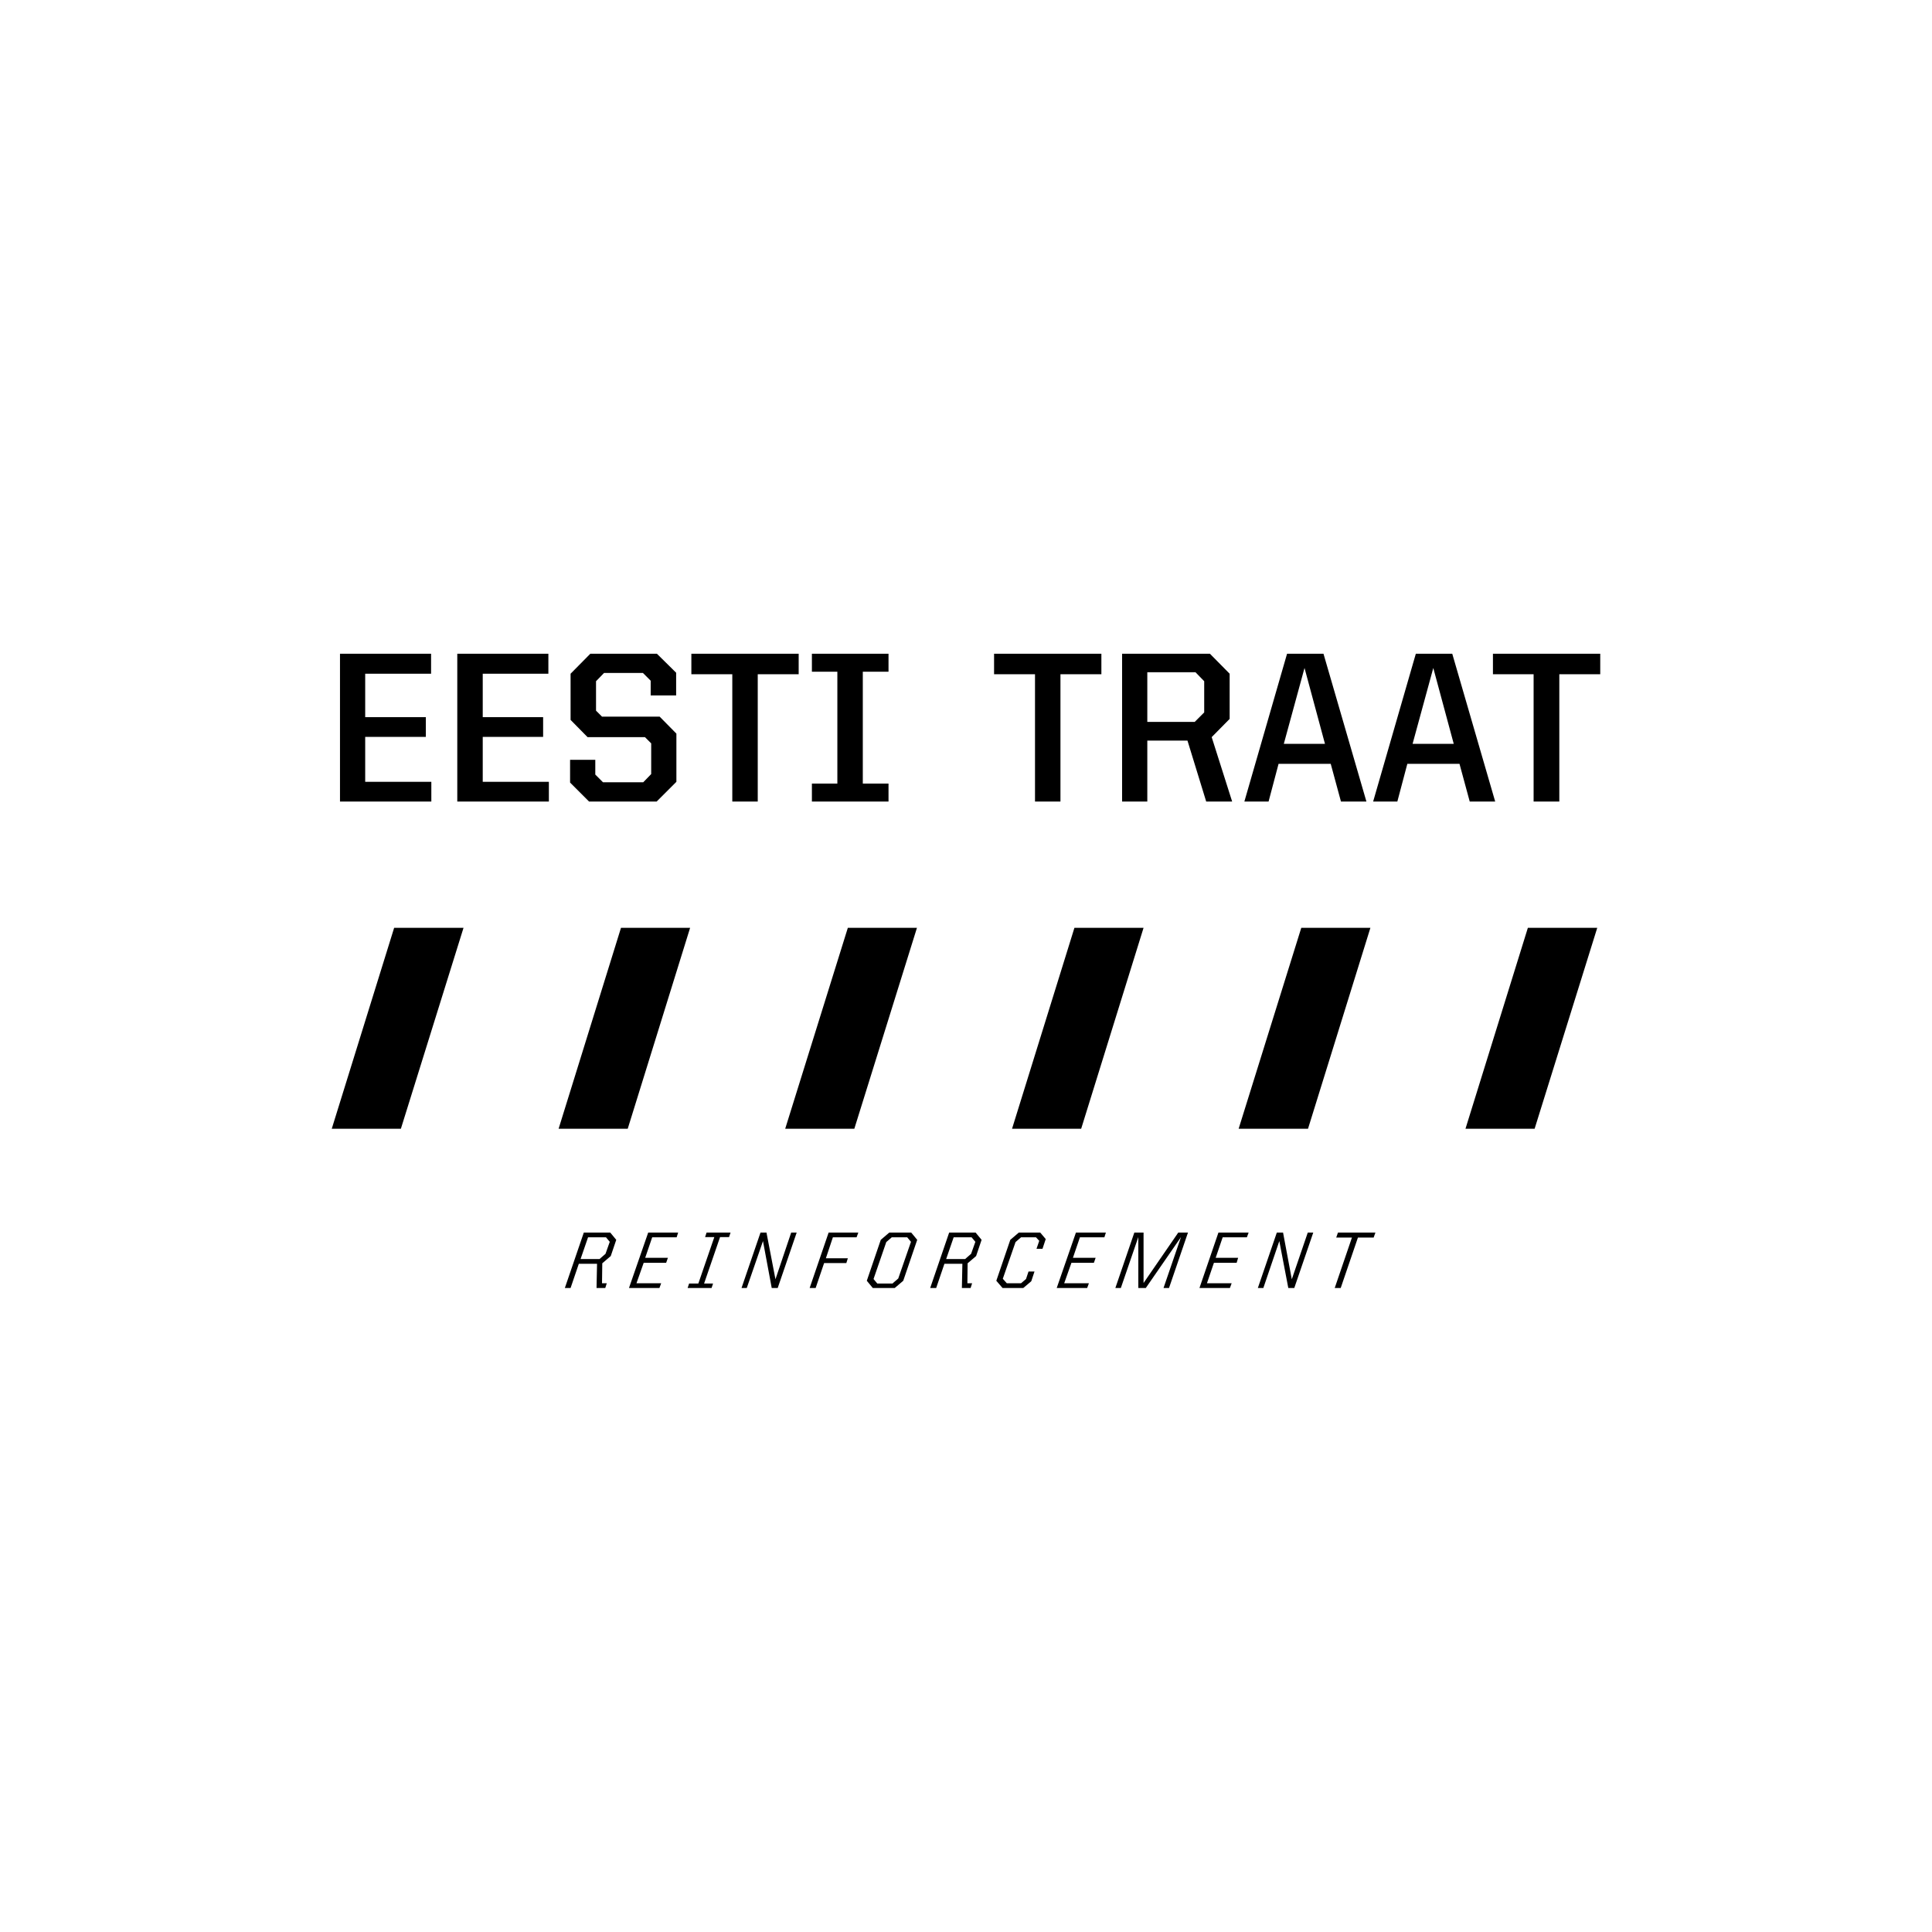 <svg width="198" height="198" viewBox="0 0 198 198" fill="none" xmlns="http://www.w3.org/2000/svg">
<rect width="198" height="198" fill="white"/>
<g clip-path="url(#clip0_1334_612)">
<path d="M34.844 67H44.179V69.046H37.427V73.497H43.642V75.518H37.427V80.123H44.205V82.144H34.844V67Z" fill="black"/>
<path d="M46.864 67H56.2V69.046H49.473V73.497H55.662V75.518H49.473V80.123H56.251V82.144H46.864V67Z" fill="black"/>
<path d="M58.425 80.2V77.872H61.008V79.381L61.8 80.174H65.918L66.737 79.33V76.183L66.097 75.544H60.215L58.476 73.779V69.046L60.496 67H67.325L69.294 68.944V71.272H66.685V69.763L65.893 68.97H61.903L61.084 69.814V72.832L61.698 73.446H67.606L69.32 75.186V80.123L67.299 82.144H60.368L58.425 80.2Z" fill="black"/>
<path d="M75.049 69.098H70.854V67H81.852V69.098H77.657V82.144H75.049V69.098Z" fill="black"/>
<path d="M83.207 80.302H85.816V68.842H83.207V67H91.059V68.842H88.424V80.302H91.059V82.144H83.207V80.302Z" fill="black"/>
<path d="M106.072 69.098H101.877V67H112.875V69.098H108.68V82.144H106.072V69.098Z" fill="black"/>
<path d="M122.44 73.984L123.412 73.011V69.814L122.517 68.893H117.581V73.984H122.44ZM114.997 67H124L126.02 69.046V73.677L124.179 75.544L126.276 82.144H123.616L121.698 75.902H117.581V82.144H114.997V67Z" fill="black"/>
<path d="M131.57 76.235H135.79L133.693 68.458L131.57 76.235ZM131.903 67H135.637L140.036 82.144H137.427L136.379 78.281H131.033L130.01 82.144H127.529L131.903 67Z" fill="black"/>
<path d="M144.767 76.235H148.987L146.89 68.458L144.767 76.235ZM145.1 67H148.834L153.233 82.144H150.624L149.575 78.281H144.23L143.207 82.144H140.726L145.1 67Z" fill="black"/>
<path d="M157.171 69.098H153.003V67H164V69.098H159.806V82.144H157.171V69.098Z" fill="black"/>
<path d="M59.499 129.033H61.442L62.056 128.495L62.491 127.268L62.107 126.807H60.266L59.499 129.033ZM59.32 129.519L58.476 132H57.888L59.831 126.321H62.542L63.156 127.063L62.593 128.726L61.724 129.467L61.698 131.514H62.184L62.031 132H61.136L61.187 129.519H59.32Z" fill="black"/>
<path d="M66.43 126.321H69.499L69.345 126.807H66.839L66.123 128.905H68.45L68.271 129.416H65.969L65.228 131.514H67.76L67.581 132H64.46L66.43 126.321Z" fill="black"/>
<path d="M72.414 126.321H74.87L74.716 126.782H73.795L72.159 131.54H73.079L72.926 132H70.471L70.624 131.54H71.57L73.207 126.782H72.261L72.414 126.321Z" fill="black"/>
<path d="M84.921 126.321H87.964L87.785 126.807H85.356L84.639 128.956H86.89L86.737 129.442H84.46L83.591 132H82.977L84.921 126.321Z" fill="black"/>
<path d="M91.494 131.514L92.056 131.028L93.361 127.268L92.977 126.807H91.391L90.829 127.293L89.524 131.079L89.908 131.54H91.494V131.514ZM88.834 131.258L90.266 127.063L91.135 126.321H93.386L94 127.063L92.568 131.258L91.698 132H89.448L88.834 131.258Z" fill="black"/>
<path d="M96.967 129.033H98.91L99.524 128.495L99.959 127.268L99.576 126.807H97.734L96.967 129.033ZM96.788 129.519L95.944 132H95.33L97.274 126.321H99.985L100.599 127.063L100.036 128.726L99.166 129.467L99.141 131.514H99.627L99.473 132H98.578L98.629 129.519H96.788Z" fill="black"/>
<path d="M102.107 131.258L103.54 127.063L104.409 126.321H106.609L107.171 126.986L106.839 127.984H106.225L106.506 127.165L106.174 126.807H104.639L104.077 127.293L102.772 131.053L103.182 131.514H104.639L105.151 131.079L105.407 130.312H106.02L105.688 131.309L104.87 132H102.747L102.107 131.258Z" fill="black"/>
<path d="M110.266 126.321H113.335L113.182 126.807H110.675L109.959 128.905H112.286L112.107 129.416H109.806L109.064 131.514H111.596L111.417 132H108.297L110.266 126.321Z" fill="black"/>
<path d="M116.251 126.321H117.197V131.488L120.752 126.321H121.749L119.806 132H119.243L121.033 126.782L117.427 132H116.66V126.782L114.869 132H114.307L116.251 126.321Z" fill="black"/>
<path d="M124.87 126.321H127.964L127.785 126.807H125.304L124.588 128.905H126.89L126.737 129.416H124.409L123.693 131.514H126.225L126.046 132H122.926L124.87 126.321Z" fill="black"/>
<path d="M130.854 126.321H131.494L132.389 131.105L134.026 126.321H134.588L132.644 132H132.031L131.11 127.191L129.473 132H128.91L130.854 126.321Z" fill="black"/>
<path d="M77.939 126.321H78.552L79.473 131.105L81.084 126.321H81.647L79.703 132H79.09L78.194 127.191L76.532 132H75.995L77.939 126.321Z" fill="black"/>
<path d="M139.166 126.833L137.402 132H136.788L138.552 126.833H136.941L137.12 126.321H140.957L140.777 126.833H139.166Z" fill="black"/>
<path d="M41.084 115.68H34L40.394 95.087H47.504L41.084 115.68Z" fill="black"/>
<path d="M157.274 115.68H150.189L156.583 95.087H163.693L157.274 115.68Z" fill="black"/>
<path d="M134.051 115.68H126.941L133.361 95.087H140.445L134.051 115.68Z" fill="black"/>
<path d="M110.803 115.68H103.719L110.112 95.087H117.197L110.803 115.68Z" fill="black"/>
<path d="M87.555 115.68H80.471L86.89 95.087H93.974L87.555 115.68Z" fill="black"/>
<path d="M64.332 115.68H57.248L63.642 95.087H70.726L64.332 115.68Z" fill="black"/>
</g>
<defs>
<clipPath id="clip0_1334_612">
<rect width="130" height="65" fill="white" transform="translate(34 67)"/>
</clipPath>
</defs>
</svg>
